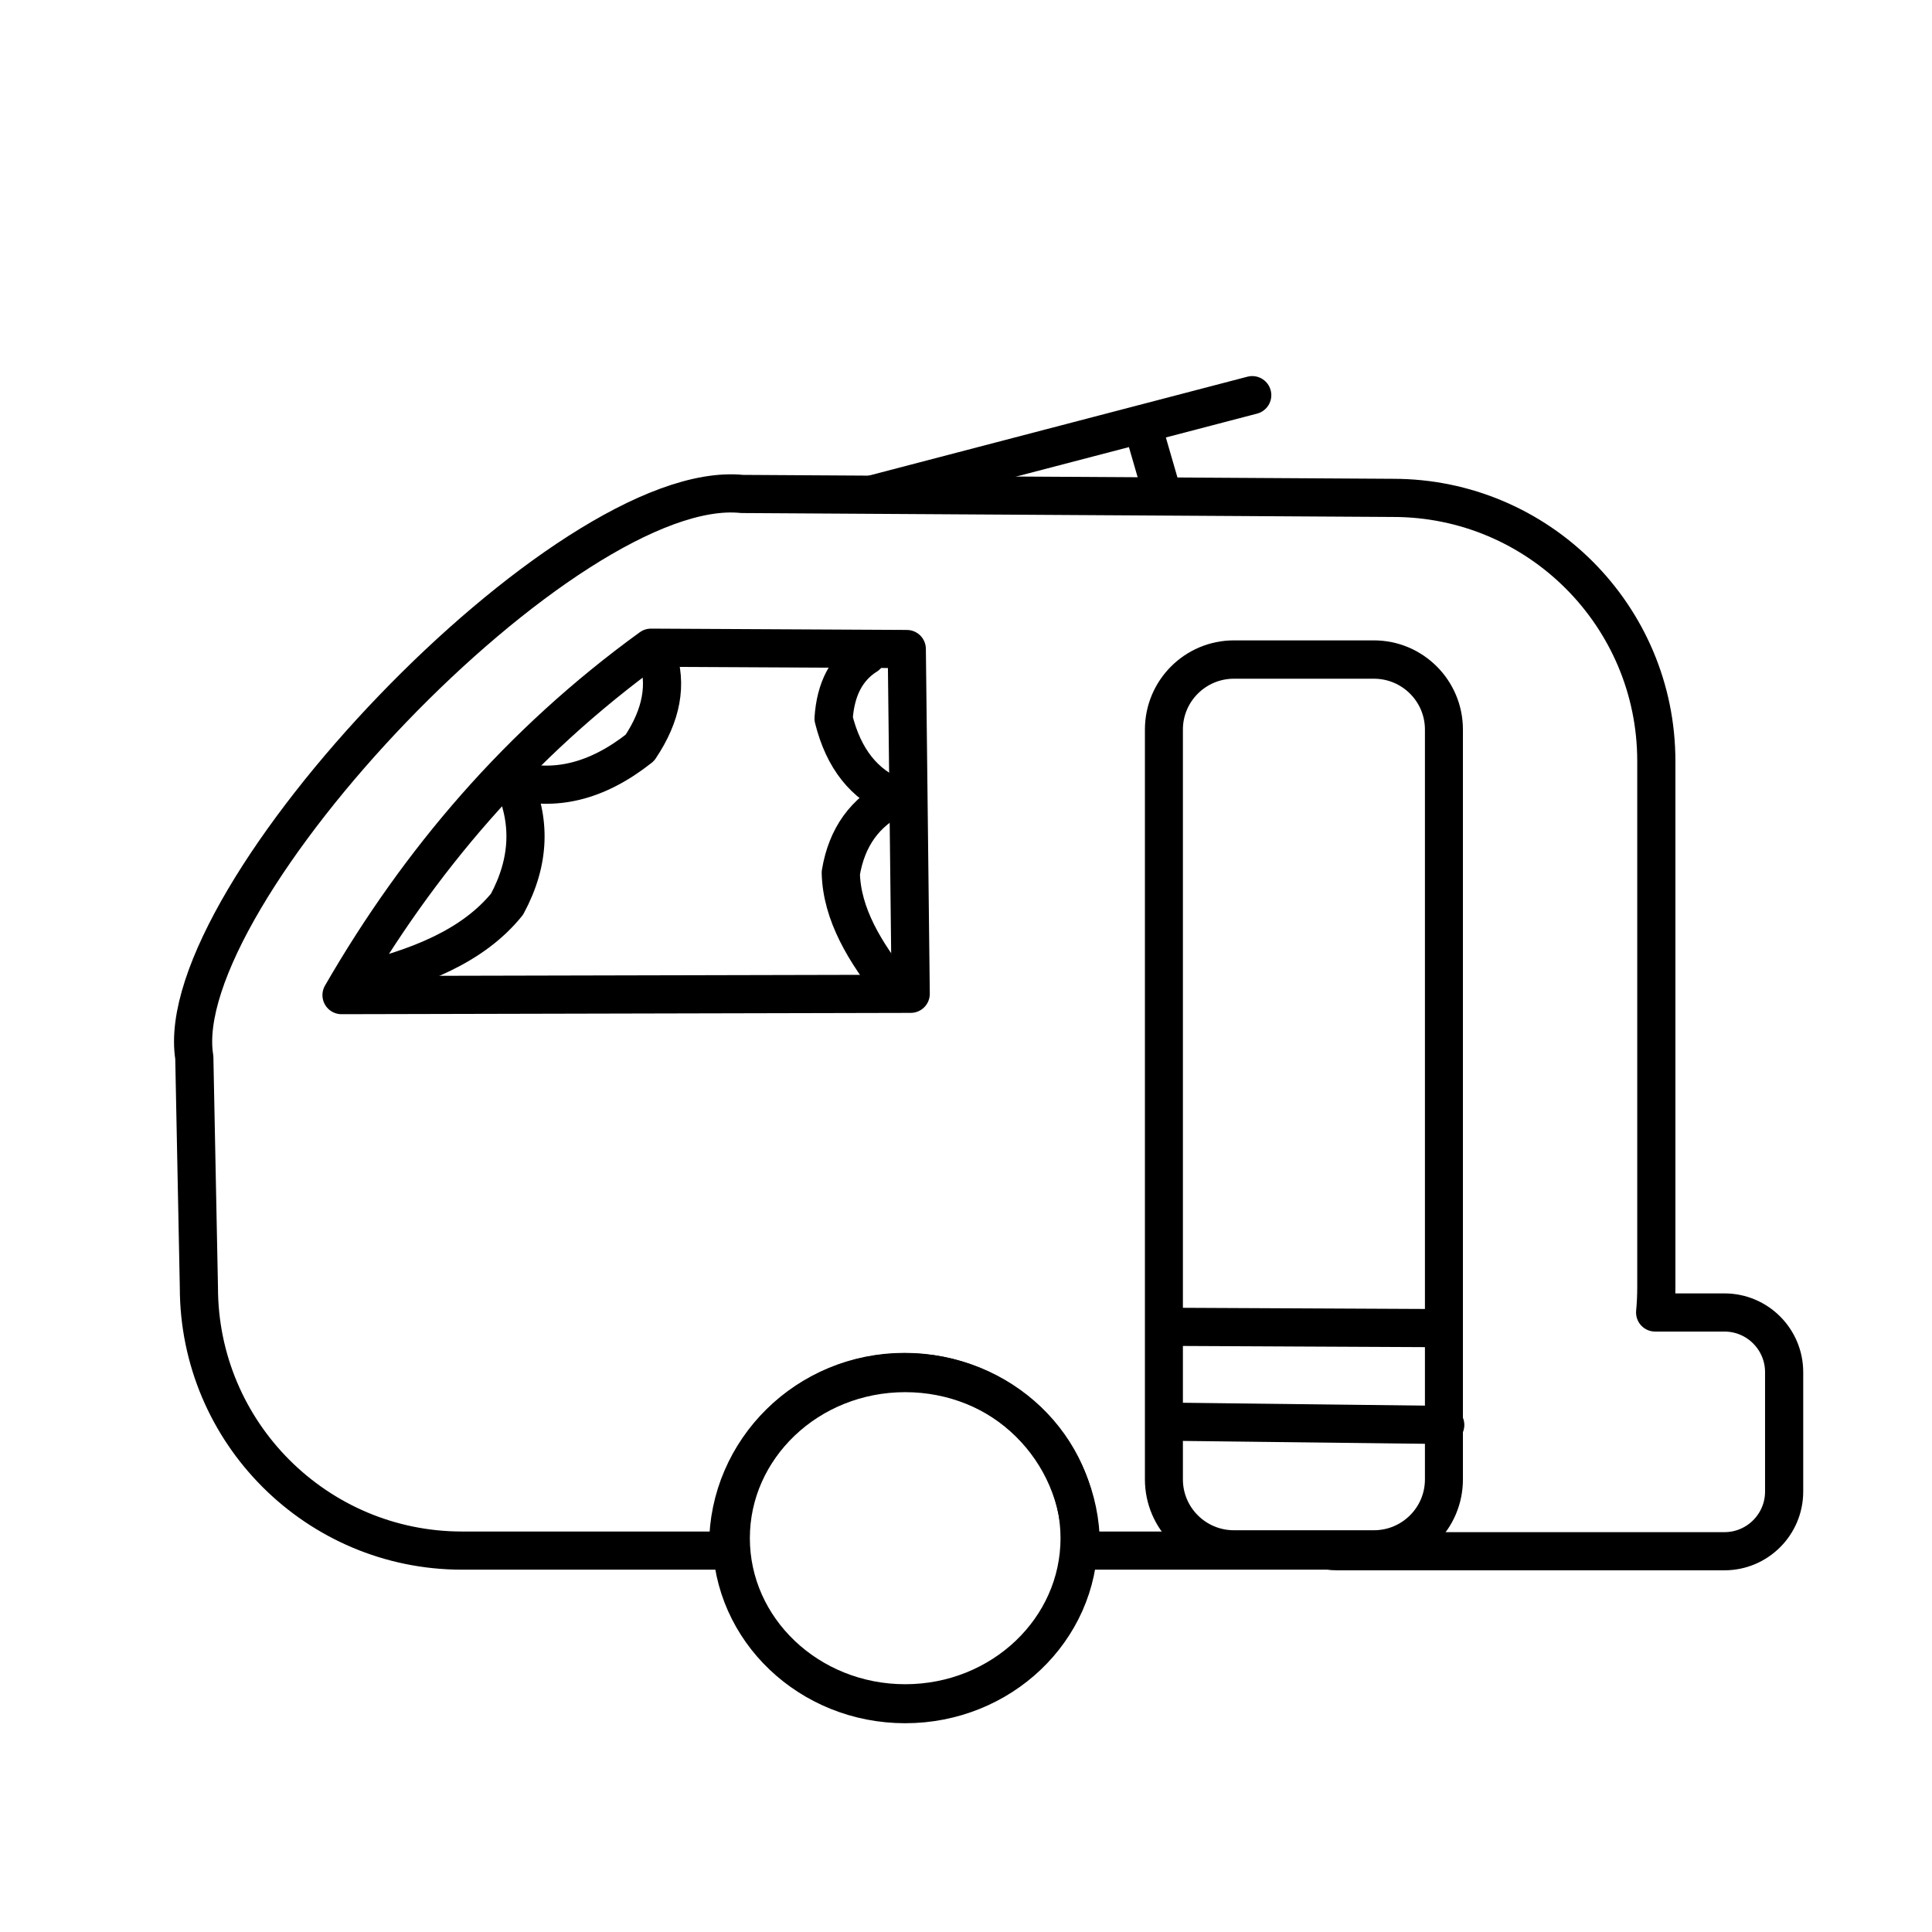 <?xml version="1.0" encoding="UTF-8" standalone="no"?>
<!DOCTYPE svg PUBLIC "-//W3C//DTD SVG 1.1//EN" "http://www.w3.org/Graphics/SVG/1.1/DTD/svg11.dtd">
<svg width="100%" height="100%" viewBox="0 0 2953 2953" version="1.1" xmlns="http://www.w3.org/2000/svg" xmlns:xlink="http://www.w3.org/1999/xlink" xml:space="preserve" xmlns:serif="http://www.serif.com/" style="fill-rule:evenodd;clip-rule:evenodd;stroke-linecap:round;stroke-linejoin:round;stroke-miterlimit:1.5;">
    <g>
        <path d="M522,1521C640.321,1316.06 793.593,1135.94 995,990L1386,992L1392,1519L522,1521Z" style="fill:none;stroke:black;stroke-width:58.33px;"/>
        <g transform="matrix(1,0,0,1.009,-57,-18.053)">
            <path d="M2264,1123.06C2264,1064.52 2216.05,1017 2157,1017L1943,1017C1883.94,1017 1836,1064.52 1836,1123.06L1836,2258.94C1836,2317.48 1883.94,2365 1943,2365L2157,2365C2216.05,2365 2264,2317.48 2264,2258.94L2264,1123.06Z" style="fill:none;stroke:black;stroke-width:58.07px;"/>
        </g>
        <path d="M544,1502C638.354,1479.46 722.585,1446.74 775,1382C810.27,1316.56 811.935,1253.29 783,1192C846.988,1210.08 911.941,1195.34 978,1143C1011.44,1093.27 1020.27,1045.59 1004,1000" style="fill:none;stroke:black;stroke-width:58.33px;"/>
        <g transform="matrix(-0.597,-0.466,-0.461,0.591,2384.91,878.692)">
            <path d="M544,1502C638.354,1479.46 722.585,1446.74 775,1382C810.27,1316.56 811.935,1253.29 783,1192C846.988,1210.08 911.941,1195.34 978,1143C1011.44,1093.27 1020.27,1045.59 1004,1000" style="fill:none;stroke:black;stroke-width:77.42px;"/>
        </g>
        <path d="M1788,2173L2209,2178" style="fill:none;stroke:black;stroke-width:58.33px;"/>
        <path d="M1788,2028L2202,2030" style="fill:none;stroke:black;stroke-width:58.33px;"/>
        <path d="M1336,755L1914,604L1745.64,647.984L1772,739" style="fill:none;stroke:black;stroke-width:58.33px;"/>
        <path d="M1113.11,2370.04L706.261,2370.04C484.247,2370.04 304,2189.8 304,1967.78L297,1616.26C257.338,1370.35 866.769,727.603 1134.26,755L2129.37,761C2351.38,761 2531.63,941.247 2531.63,1163.26L2531.63,1967.78C2531.63,1980.7 2531.02,1993.48 2529.82,2006.09L2635.77,2006.09C2686.12,2006.09 2727,2046.97 2727,2097.32L2727,2279.77C2727,2330.12 2686.12,2371 2635.77,2371L2043.44,2371C2038.94,2371 2034.52,2370.67 2030.19,2370.04L1651.89,2370.04C1651.96,2367.53 1652,2365.02 1652,2362.5C1652,2215.97 1531.24,2097 1382.5,2097C1233.76,2097 1113,2215.97 1113,2362.5C1113,2365.02 1113.04,2367.53 1113.11,2370.04Z" style="fill:none;stroke:black;stroke-width:58.33px;"/>
        <g transform="matrix(0.96,0,0,1.004,-91.004,-256.306)">
            <ellipse cx="1536" cy="2597" rx="277" ry="252" style="fill:none;stroke:black;stroke-width:59.38px;"/>
        </g>
    </g>
</svg>
